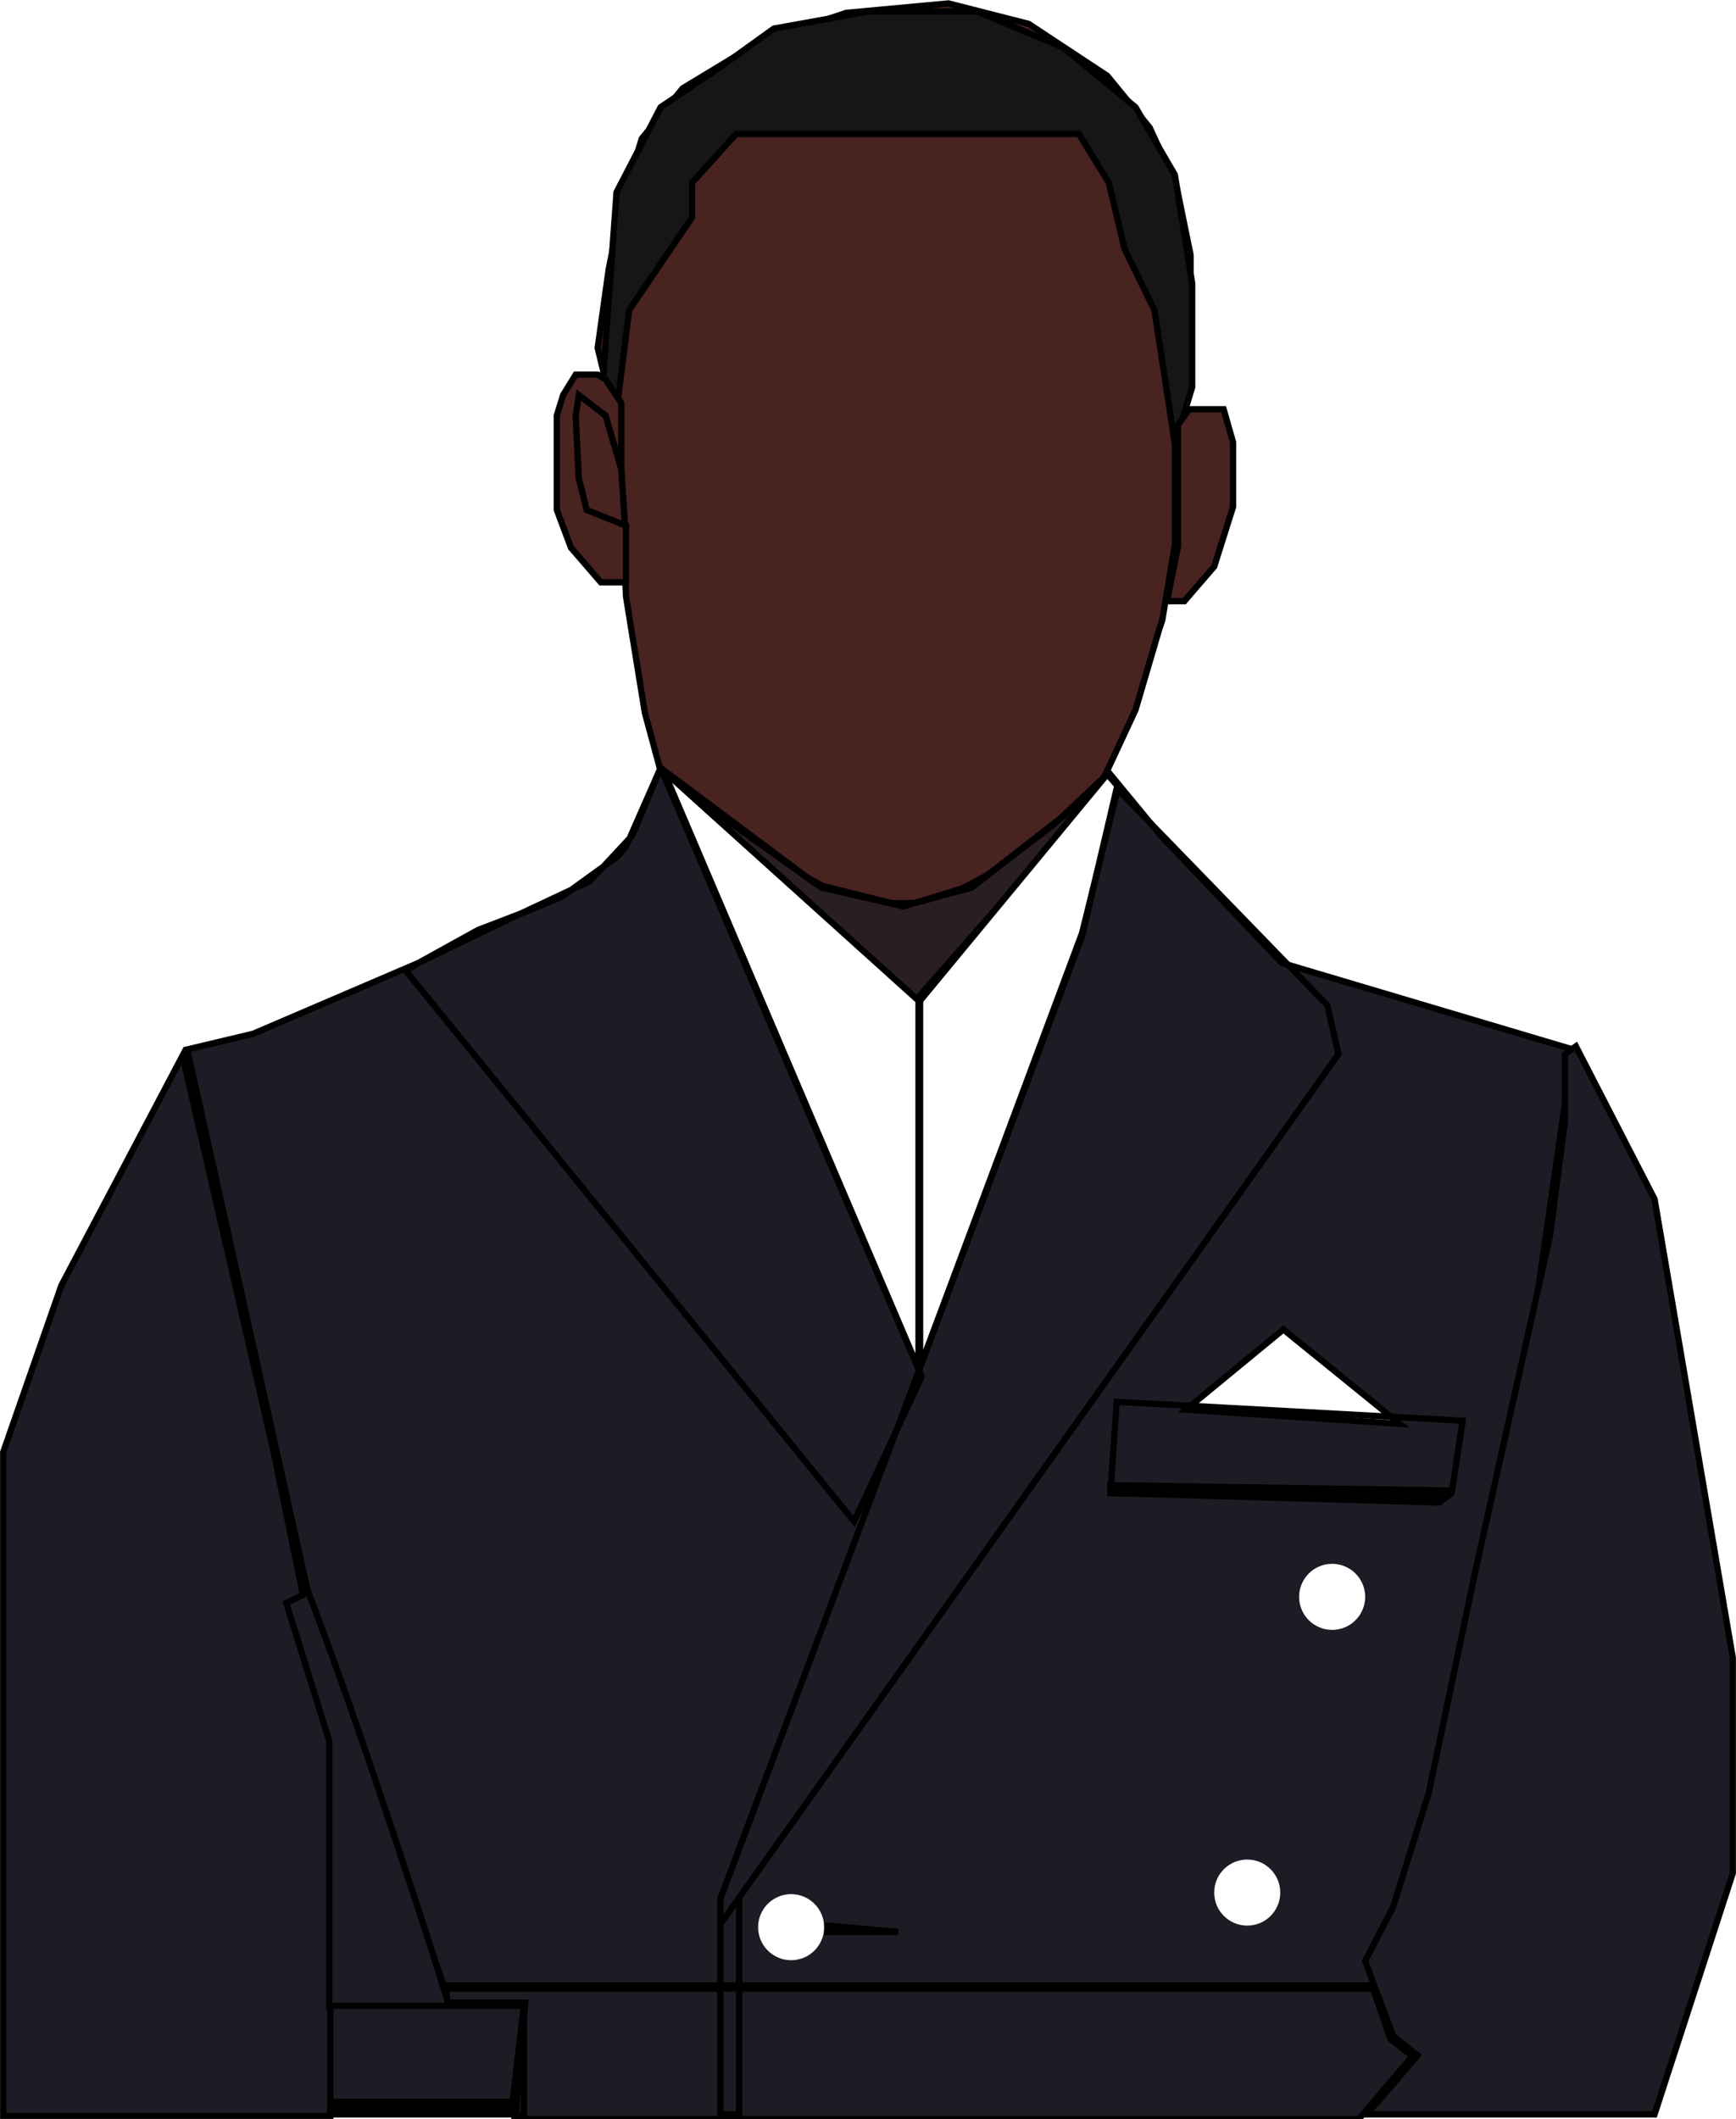 <svg width="540" height="659" viewBox="0 0 540 659" fill="none" xmlns="http://www.w3.org/2000/svg">
<path d="M199.616 43.137L193.257 64.173L189.343 83.741L185.918 108.201L189.343 122.388L192.278 128.258L194.724 185.495L200.595 221.696L205.487 239.797L227.501 259.365L239.731 266.703L265.659 280.89H290.608L317.514 266.703L343.442 241.753L353.226 220.718L360.564 195.768L361.542 192.833L365.456 169.351V138.532L367.902 134.129L370.348 108.69V79.338L365.945 57.813L357.629 39.712L344.42 23.569L319.96 7.425L295.011 1.065L263.213 4.001L247.069 9.382L230.925 16.231L212.335 27.482L199.616 43.137Z" fill="#482320" stroke="black" stroke-width="1.957"/>
<path d="M191.789 127.769L195.703 96.46L215.271 67.597V56.835L228.969 41.669H335.615L344.91 56.835L349.802 77.381L359.097 96.46L365.456 138.042L370.837 120.431V88.144L365.456 54.389L353.226 33.353L330.723 14.763L303.817 3.511H270.551L240.709 8.893L225.055 20.144L205.487 33.353L191.789 59.77L187.386 120.431L191.789 127.769Z" fill="#161616" stroke="black" stroke-width="1.957"/>
<path d="M130.15 299.479L78.783 321.494L58.237 326.386L95.905 495.65L137.977 617.462H438.837L464.765 495.65L489.225 326.386L398.722 299.479L361.054 259.854L344.91 240.286L327.299 256.919L303.328 275.019L281.313 281.868L253.918 275.019L205.487 238.818L286.695 428.14L265.659 473.147L126.236 301.925L130.15 299.479Z" fill="#1C1D24"/>
<path d="M205.487 238.818L196.681 259.854L195.828 260.771L194.724 263.278L192.278 266.214L187.651 269.553L183.473 274.041L177.636 276.781L174.667 278.923L165.372 282.827L161.995 284.122L159.502 285.293L130.15 299.479L126.236 301.925L265.659 473.147L286.695 428.14L205.487 238.818Z" fill="#1C1D24"/>
<path d="M205.487 238.818L196.681 259.854L195.828 260.771M205.487 238.818L253.918 275.019L281.313 281.868L303.328 275.019L327.299 256.919L344.91 240.286L361.054 259.854L398.722 299.479L489.225 326.386L464.765 495.65L438.837 617.462H137.977L95.905 495.65L58.237 326.386L78.783 321.494L130.15 299.479M205.487 238.818L286.695 428.14L265.659 473.147L126.236 301.925L130.15 299.479M205.487 238.818L195.828 260.771M130.15 299.479L159.502 285.293L161.995 284.122M130.15 299.479L148.739 289.206L161.995 284.122M195.828 260.771L194.724 263.278L192.278 266.214L187.651 269.553M195.828 260.771L187.651 269.553M187.651 269.553L183.473 274.041L177.636 276.781M187.651 269.553L177.636 276.781M177.636 276.781L174.667 278.923L165.372 282.827L161.995 284.122M177.636 276.781L161.995 284.122" stroke="black" stroke-width="1.957"/>
<path d="M284.738 311.22L209.4 243.221L255.386 275.998L280.824 281.868L302.349 275.998L324.852 258.386L344.421 243.221L284.738 311.22Z" fill="#482320" fill-opacity="0.3" stroke="black" stroke-width="1.957"/>
<path d="M285.716 311.22L206.465 239.797L285.716 425.694V311.22Z" fill="white" stroke="black" stroke-width="1.957"/>
<path d="M286.206 311.22L344.421 240.775L347.845 244.689L336.594 290.185L286.206 425.205V311.22Z" fill="white" stroke="black" stroke-width="1.957"/>
<path d="M138.955 622.843V618.44H427.096L432.477 634.095L439.326 639.476L422.693 659.044H159.991L163.415 622.843H138.955Z" fill="#1C1D24" stroke="black" stroke-width="1.957"/>
<path d="M224.076 599.361V657.576H229.947V590.555" stroke="black" stroke-width="1.957"/>
<path d="M56.769 328.342L19.1 399.766L1 451.622V658.065H102.754V582.728V537.721L85.143 451.622L56.769 328.342Z" fill="#1C1D24" stroke="black" stroke-width="1.957"/>
<path d="M486.788 348.586V327.853L490.203 325.407L514.663 372.928L539 515.565V582.565L514.663 657.576H424.65L428.715 653.602L440.91 639.196L433.361 633.235L424.65 609.887L433.361 592.996L444.395 557.726L458.913 488.675L469.947 438.998L482.142 384.354L486.788 348.586Z" fill="#1C1D24" stroke="black" stroke-width="1.957"/>
<path d="M102.439 541.519L89.056 498.584L95.905 495.161L98.841 502.988C112.781 539.58 137.569 615.874 139.8 624.461C142.03 633.048 115.822 628.039 102.439 624.461V541.519Z" fill="#1C1D24" stroke="black" stroke-width="1.957"/>
<path d="M368.881 438.413L399.211 413.464L435.413 442.816L368.881 438.413Z" fill="white" stroke="black" stroke-width="1.957"/>
<g filter="url(#filter0_i_293_2373)">
<path d="M345.399 464.341L347.356 435.967L454.98 441.838L451.556 464.341L447.642 467.276L345.399 464.341Z" fill="#1C1D24"/>
</g>
<path d="M345.399 464.341L347.356 435.967L454.98 441.838L451.556 464.341L447.642 467.276L345.399 464.341Z" stroke="black" stroke-width="1.957"/>
<path d="M162.926 623.821H102.754V657.576H159.013L162.926 623.821Z" fill="#1C1D24" stroke="black" stroke-width="1.957"/>
<path d="M162.926 657.576V624.31L160.48 657.576H162.926Z" stroke="black" stroke-width="1.957"/>
<path d="M158.523 653.663H103.733V656.598H158.523V653.663Z" fill="black" stroke="black" stroke-width="1.957"/>
<path d="M224.076 598.383L416.333 327.853L412.909 312.688L347.356 245.178L336.593 291.163L224.076 590.555V599.361" stroke="black" stroke-width="1.957"/>
<path d="M193.256 125.323V145.87L194.404 163.353L194.724 163.481V181.092H186.897L177.602 170.33L173.199 158.589V129.237L175.156 122.877L179.07 116.517H185.918L188.364 117.985L193.256 125.323Z" fill="#482320"/>
<path d="M193.256 145.87V125.323L188.364 117.985L185.918 116.517H179.07L175.156 122.877L173.199 129.237V158.589L177.602 170.33L186.897 181.092H194.724V163.481L194.404 163.353M193.256 145.87L188.364 129.237L180.048 122.877L179.07 129.237L180.048 148.805L182.494 158.589L194.404 163.353M193.256 145.87L194.404 163.353" stroke="black" stroke-width="1.957"/>
<path d="M366.434 169.841V132.172L369.859 127.28H380.621L383.557 137.553V157.611L377.686 176.2L368.391 186.963H363.01L366.434 169.841Z" fill="#482320" stroke="black" stroke-width="1.957"/>
<path d="M345.399 461.895L451.067 463.543L446.175 465.809L345.399 464.367V461.895Z" fill="black" stroke="black" stroke-width="1.957"/>
<circle cx="246.091" cy="599.361" r="10.273" fill="white"/>
<circle cx="414.377" cy="496.628" r="10.273" fill="white"/>
<circle cx="387.96" cy="588.599" r="10.273" fill="white"/>
<path d="M279.357 600.829H257.343V598.872L279.357 600.829Z" stroke="black" stroke-width="1.957"/>
<defs>
<filter id="filter0_i_293_2373" x="344.353" y="434.938" width="111.757" height="37.24" filterUnits="userSpaceOnUse" color-interpolation-filters="sRGB">
<feFlood flood-opacity="0" result="BackgroundImageFix"/>
<feBlend mode="normal" in="SourceGraphic" in2="BackgroundImageFix" result="shape"/>
<feColorMatrix in="SourceAlpha" type="matrix" values="0 0 0 0 0 0 0 0 0 0 0 0 0 0 0 0 0 0 127 0" result="hardAlpha"/>
<feOffset dy="3.914"/>
<feGaussianBlur stdDeviation="1.957"/>
<feComposite in2="hardAlpha" operator="arithmetic" k2="-1" k3="1"/>
<feColorMatrix type="matrix" values="0 0 0 0 0 0 0 0 0 0 0 0 0 0 0 0 0 0 0.25 0"/>
<feBlend mode="normal" in2="shape" result="effect1_innerShadow_293_2373"/>
</filter>
</defs>
</svg>
